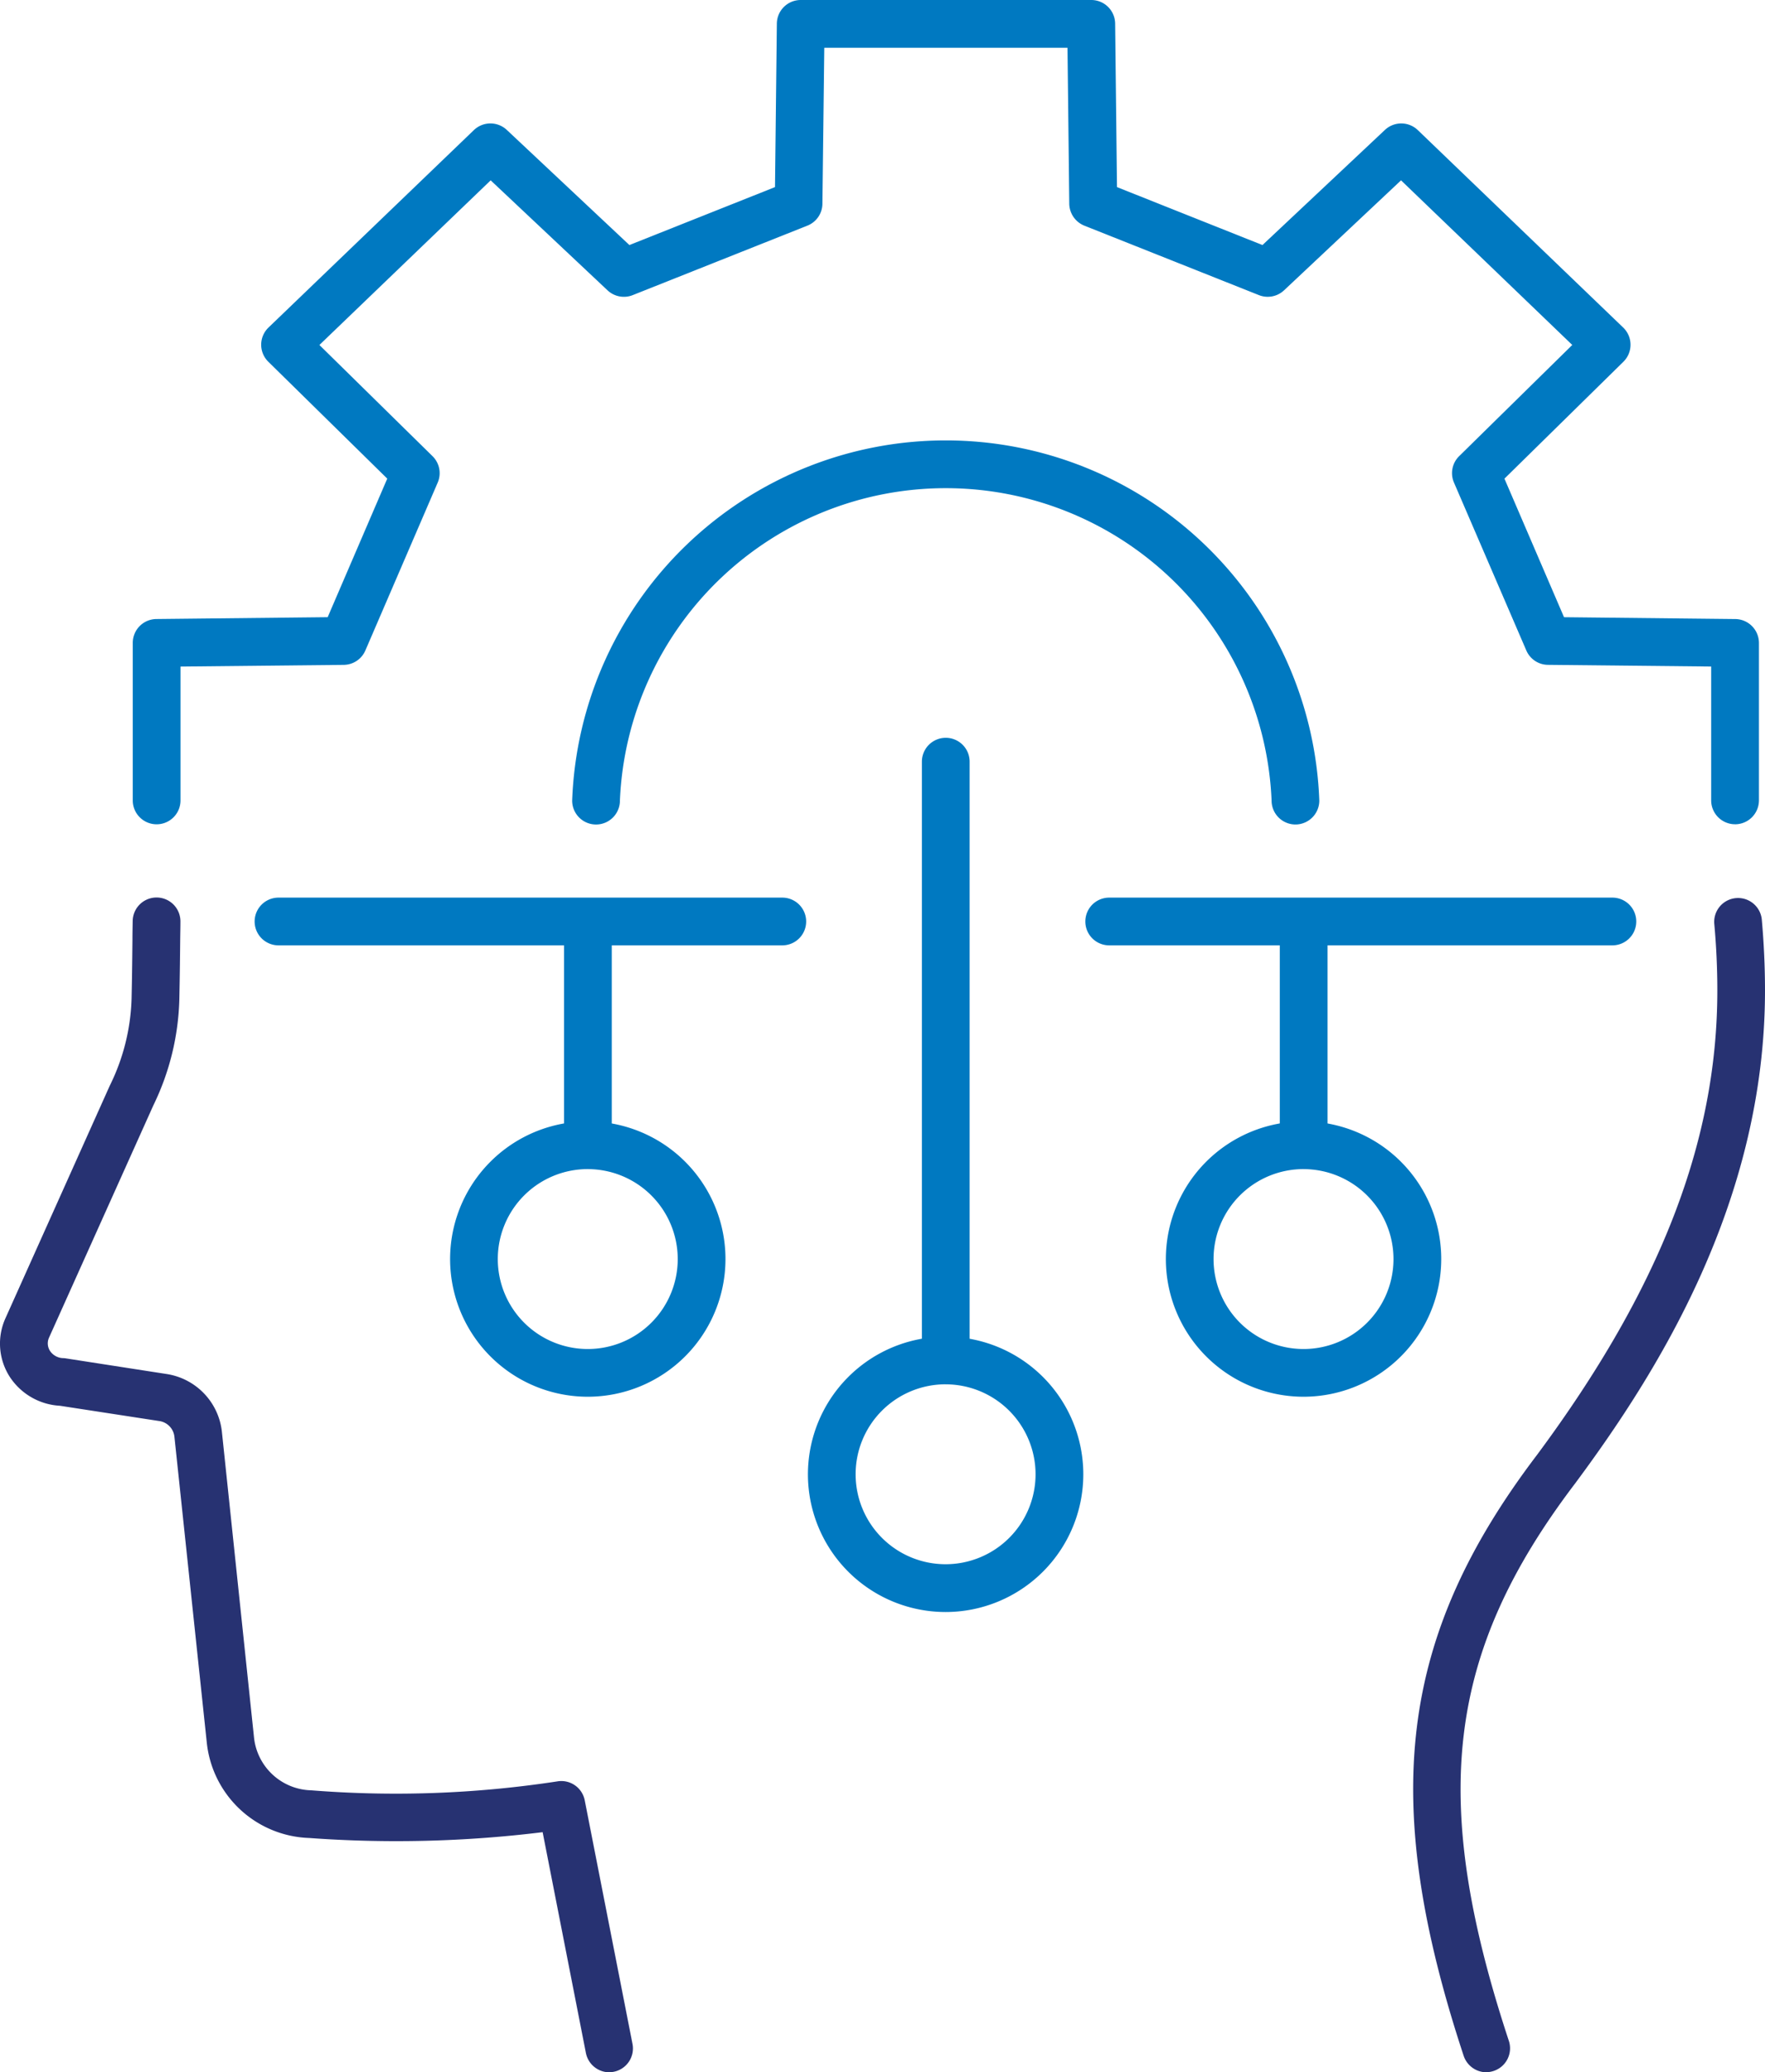 <svg xmlns="http://www.w3.org/2000/svg" width="68.133" height="80" viewBox="0 0 68.133 80"><g transform="translate(0.007)"><g transform="translate(-0.007 0)"><g transform="translate(0 34.651)"><path d="M195.257,167.585a.929.929,0,0,1-.876-.632c-3.266-9.9-2.5-16.184,2.829-23.2,4.748-6.4,6.962-12.1,6.962-17.93,0-.859-.04-1.729-.119-2.585a.921.921,0,0,1,1.834-.167c.082.91.125,1.837.125,2.753,0,8.2-4.184,14.792-7.334,19.035-4.969,6.543-5.636,12.17-2.554,21.513a.92.92,0,0,1-.587,1.162.937.937,0,0,1-.289.048Z" transform="translate(-137.879 -122.237)" fill="#273272"/><path d="M23.51,167.587a.926.926,0,0,1-.9-.746l-1.67-8.524a46.237,46.237,0,0,1-9.015.224,4.112,4.112,0,0,1-3.949-3.677L6.725,143.043a.686.686,0,0,0-.6-.6l-3.816-.587a2.475,2.475,0,0,1-1.933-1.108A2.373,2.373,0,0,1,.2,138.485L4.23,129.5a8.1,8.1,0,0,0,.842-3.354c.023-1.055.028-1.755.034-2.29,0-.272.006-.5.009-.714a.921.921,0,0,1,1.843.028c0,.21-.006.434-.009.7-.006.544-.011,1.25-.034,2.316a9.9,9.9,0,0,1-1,4.068l-4.031,8.975a.535.535,0,0,0,.04.51.63.63,0,0,0,.51.278.732.732,0,0,1,.111.011l3.867.6a2.532,2.532,0,0,1,2.146,2.225L9.8,154.677a2.279,2.279,0,0,0,2.208,2.024,41.274,41.274,0,0,0,9.488-.343.921.921,0,0,1,1.069.729l1.843,9.4a.918.918,0,0,1-.726,1.08.951.951,0,0,1-.179.017Z" transform="translate(0.007 -122.238)" fill="#273272"/></g><g transform="translate(5.127)"><path d="M126.451,124.95a.923.923,0,0,1-.921-.921V101.4a.921.921,0,0,1,1.843,0v22.627A.923.923,0,0,1,126.451,124.95Z" transform="translate(-95.07 -71.996)" fill="#0079c1"/><path d="M115.36,192.66a5.315,5.315,0,1,1,5.31-5.315A5.318,5.318,0,0,1,115.36,192.66Zm0-8.791a3.473,3.473,0,1,0,3.467,3.473A3.475,3.475,0,0,0,115.36,183.87Z" transform="translate(-83.979 -130.429)" fill="#0079c1"/><g transform="translate(39.888 34.672)"><path d="M175.191,132.283a.923.923,0,0,1-.921-.921v-8.13a.921.921,0,0,1,1.843,0v8.13A.923.923,0,0,1,175.191,132.283Z" transform="translate(-169.882 -122.31)" fill="#0079c1"/><path d="M164.1,163.34a5.315,5.315,0,1,1,5.31-5.315A5.318,5.318,0,0,1,164.1,163.34Zm0-8.788a3.473,3.473,0,1,0,3.467,3.473A3.475,3.475,0,0,0,164.1,154.553Z" transform="translate(-158.79 -144.092)" fill="#0079c1"/></g><g transform="translate(12.258 34.672)"><path d="M77.721,132.283a.923.923,0,0,1-.921-.921v-8.13a.921.921,0,0,1,1.843,0v8.13A.923.923,0,0,1,77.721,132.283Z" transform="translate(-72.412 -122.31)" fill="#0079c1"/><path d="M66.63,163.34a5.315,5.315,0,1,1,5.31-5.315A5.318,5.318,0,0,1,66.63,163.34Zm0-8.788a3.473,3.473,0,1,0,3.467,3.473A3.475,3.475,0,0,0,66.63,154.553Z" transform="translate(-61.32 -144.092)" fill="#0079c1"/></g><path d="M79.929,31.82a.923.923,0,0,1-.921-.921V25.731l-6.3-.065a.918.918,0,0,1-.836-.556L69.08,18.63a.919.919,0,0,1,.2-1.021l4.366-4.292L67.036,6.962l-4.516,4.246a.923.923,0,0,1-.972.184L54.81,8.711a.928.928,0,0,1-.581-.845l-.068-6.021H44.772L44.7,7.866a.918.918,0,0,1-.581.845l-6.741,2.682a.923.923,0,0,1-.972-.184L31.894,6.962l-6.611,6.356,4.366,4.292a.919.919,0,0,1,.2,1.021l-2.792,6.48a.921.921,0,0,1-.836.556l-6.3.065V30.9a.921.921,0,0,1-1.843,0V24.818a.921.921,0,0,1,.913-.921l6.611-.071,2.3-5.349-4.592-4.513a.921.921,0,0,1,.009-1.321l7.926-7.62a.923.923,0,0,1,1.27-.009L37.249,9.46,42.87,7.223,42.941.91A.921.921,0,0,1,43.862,0H55.074A.921.921,0,0,1,56,.91l.071,6.313L61.687,9.46l4.728-4.445a.921.921,0,0,1,1.27.009l7.926,7.62a.921.921,0,0,1,.009,1.321l-4.592,4.513,2.3,5.349,6.611.071a.923.923,0,0,1,.913.921V30.9a.923.923,0,0,1-.921.921Z" transform="translate(-18.08 0)" fill="#0079c1"/><path d="M105.83,74.82a.923.923,0,0,1-.921-.921,12.589,12.589,0,0,0-25.156,0,.921.921,0,1,1-1.843,0,14.43,14.43,0,0,1,28.841,0A.923.923,0,0,1,105.83,74.82Z" transform="translate(-60.95 -42.991)" fill="#0079c1"/><path d="M55.038,124.083H35.591a.921.921,0,0,1,0-1.843H55.038a.921.921,0,0,1,0,1.843Z" transform="translate(-29.967 -87.588)" fill="#0079c1"/><path d="M168.135,124.083H148.711a.921.921,0,0,1,0-1.843h19.424a.921.921,0,1,1,0,1.843Z" transform="translate(-111.02 -87.588)" fill="#0079c1"/></g></g></g></svg>
